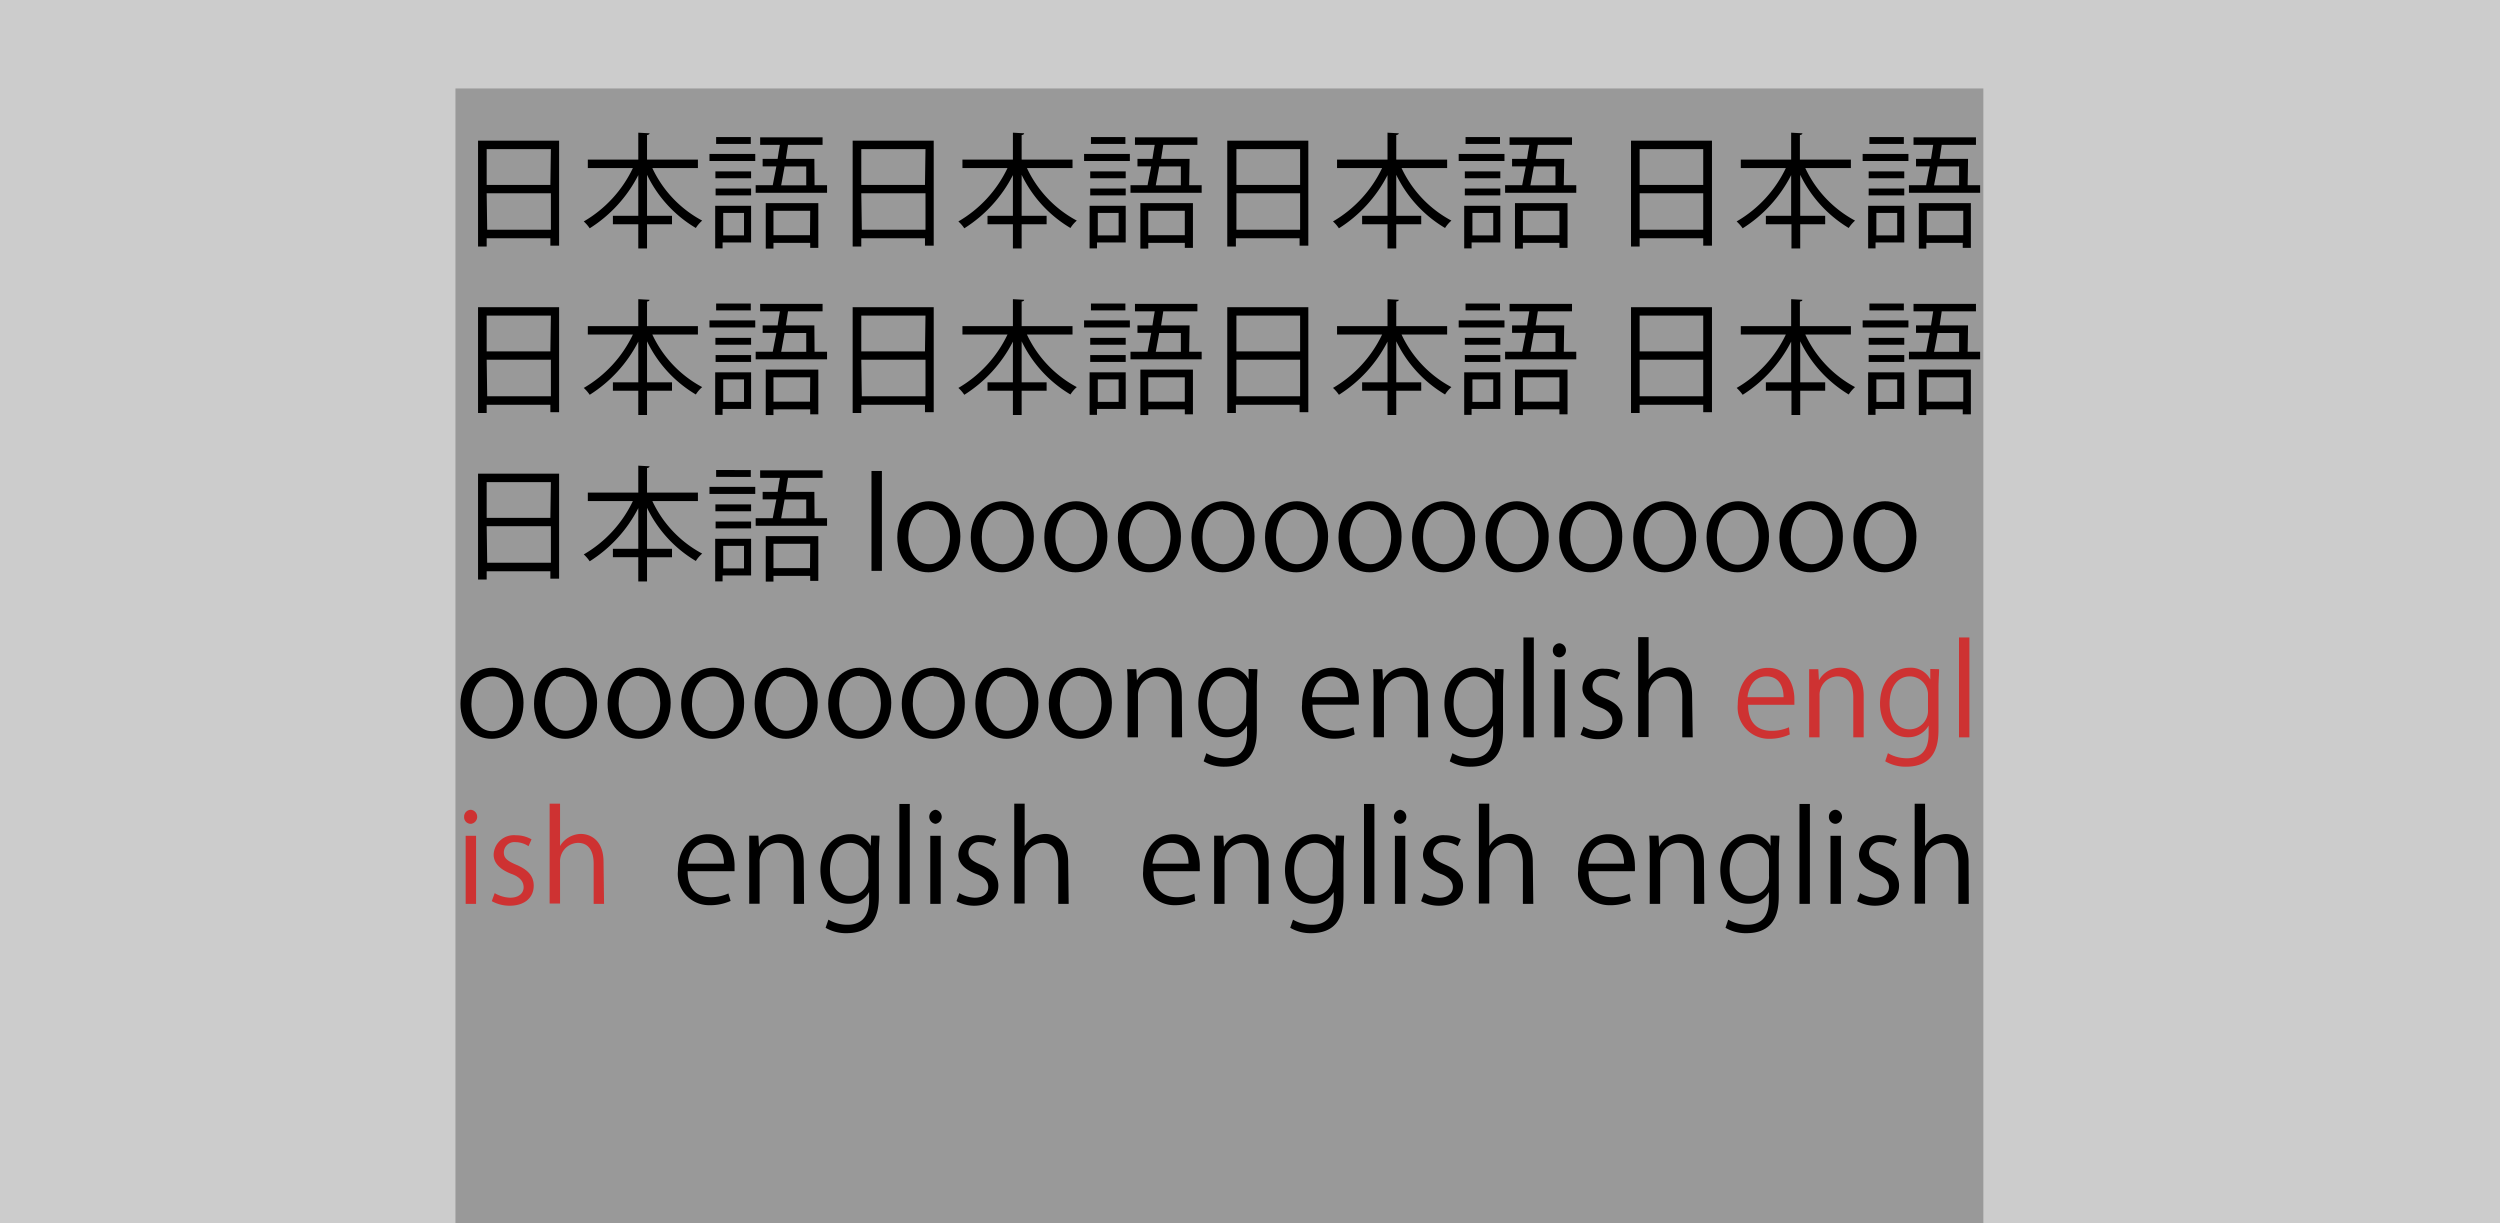 <svg id="レイヤー_1" data-name="レイヤー 1" xmlns="http://www.w3.org/2000/svg" viewBox="0 0 240.25 117.55"><defs><style>.cls-1{fill:#ccc;}.cls-2{fill:#999;}.cls-3{fill:#ce3232;}</style></defs><rect class="cls-1" width="240.25" height="117.55"/><rect class="cls-2" x="43.77" y="8.5" width="146.83" height="109.06"/><path d="M45.94,13.52h7.79V23.61h-.84V22.9H46.77v.79h-.83Zm7,.81H46.77v3.44h6.12Zm-6.12,7.75h6.12V18.57H46.77Z"/><path d="M67.07,16.15H62.69a11,11,0,0,0,4.79,5.05,3.19,3.19,0,0,0-.61.71,12,12,0,0,1-4.69-5.11v3.94h2.4v.81h-2.4v2.33h-.84V21.55H58.9v-.81h2.44V16.83a13.06,13.06,0,0,1-4.67,5.11,3.66,3.66,0,0,0-.57-.66,11.79,11.79,0,0,0,4.72-5.13H56.49v-.81h4.85V12.75l1.08.06c0,.08-.07.14-.24.17v2.36h4.89Z"/><path d="M68.18,15.47v-.68h4.4v.68Zm4,4.31V23.3H69.44v.57h-.71V19.78Zm0-3.31v.66H68.75v-.66Zm-3.41,2.31v-.66h3.41v.66Zm3.38-5.61v.66H68.82v-.66Zm-.65,7.29h-2v2.16h2Zm6.78-2.66h1.2v.73H72.62V17.8h1.64c.11-.53.23-1.15.35-1.81H73.29v-.72h1.44c.07-.46.14-.93.22-1.35h-1.9V13.2h6v.72H75.73l-.21,1.35h2.74Zm-4.69,6.09V19.52h5.05v4.3h-.78v-.48H74.33v.55Zm4.27-3.63H74.33V22.6h3.51ZM77.48,16H75.4c-.11.64-.23,1.28-.33,1.81h2.41Z"/><path d="M81.94,13.52h7.79V23.61h-.84V22.9H82.77v.79h-.83Zm7,.81H82.77v3.44h6.12Zm-6.12,7.75h6.12V18.57H82.77Z"/><path d="M103.07,16.15H98.69a11,11,0,0,0,4.79,5.05,3.19,3.19,0,0,0-.61.71,12,12,0,0,1-4.69-5.11v3.94h2.4v.81h-2.4v2.33h-.84V21.55H94.9v-.81h2.44V16.83a13.06,13.06,0,0,1-4.67,5.11,3.66,3.66,0,0,0-.57-.66,11.79,11.79,0,0,0,4.72-5.13H92.49v-.81h4.85V12.75l1.08.06c0,.08-.07.14-.24.17v2.36h4.89Z"/><path d="M104.18,15.47v-.68h4.4v.68Zm4,4.31V23.3h-2.76v.57h-.71V19.78Zm0-3.31v.66h-3.41v-.66Zm-3.41,2.31v-.66h3.41v.66Zm3.38-5.61v.66h-3.31v-.66Zm-.65,7.29h-2v2.16h2Zm6.78-2.66h1.2v.73h-6.84V17.8h1.64c.11-.53.23-1.15.35-1.81h-1.32v-.72h1.44c.07-.46.14-.93.22-1.35h-1.9V13.2h6v.72h-3.28l-.21,1.35h2.74Zm-4.69,6.09V19.52h5.05v4.3h-.78v-.48h-3.51v.55Zm4.27-3.63h-3.51V22.6h3.51ZM113.48,16H111.4c-.11.64-.23,1.28-.33,1.81h2.41Z"/><path d="M117.94,13.52h7.79V23.61h-.84V22.9h-6.12v.79h-.83Zm7,.81h-6.12v3.44h6.12Zm-6.12,7.75h6.12V18.57h-6.12Z"/><path d="M139.07,16.15h-4.38a11,11,0,0,0,4.79,5.05,3.19,3.19,0,0,0-.61.71,12,12,0,0,1-4.69-5.11v3.94h2.4v.81h-2.4v2.33h-.84V21.55H130.9v-.81h2.44V16.83a13.06,13.06,0,0,1-4.67,5.11,3.66,3.66,0,0,0-.57-.66,11.79,11.79,0,0,0,4.72-5.13h-4.33v-.81h4.85V12.75l1.08.06c0,.08-.07.14-.24.17v2.36h4.89Z"/><path d="M140.18,15.47v-.68h4.4v.68Zm4,4.31V23.3h-2.76v.57h-.71V19.78Zm0-3.31v.66h-3.41v-.66Zm-3.41,2.31v-.66h3.41v.66Zm3.38-5.61v.66h-3.31v-.66Zm-.65,7.29h-2v2.16h2Zm6.78-2.66h1.2v.73h-6.84V17.8h1.64c.11-.53.23-1.15.35-1.81h-1.32v-.72h1.44c.07-.46.14-.93.22-1.35h-1.9V13.2h6v.72h-3.28l-.21,1.35h2.74Zm-4.69,6.09V19.52h5.05v4.3h-.78v-.48h-3.51v.55Zm4.27-3.63h-3.51V22.6h3.51ZM149.48,16H147.4c-.11.64-.23,1.28-.33,1.81h2.41Z"/><path d="M156.74,13.52h7.78V23.61h-.84V22.9h-6.11v.79h-.83Zm6.94.81h-6.11v3.44h6.11Zm-6.11,7.75h6.11V18.57h-6.11Z"/><path d="M177.87,16.15h-4.38a11,11,0,0,0,4.78,5.05,3.81,3.81,0,0,0-.61.71A12.16,12.16,0,0,1,173,16.8v3.94h2.4v.81H173v2.33h-.84V21.55H169.7v-.81h2.43V16.83a13,13,0,0,1-4.66,5.11,4.15,4.15,0,0,0-.58-.66,11.76,11.76,0,0,0,4.73-5.13h-4.33v-.81h4.84V12.75l1.08.06c0,.08-.07.14-.24.17v2.36h4.9Z"/><path d="M179,15.47v-.68h4.4v.68Zm4,4.31V23.3h-2.76v.57h-.71V19.78Zm0-3.31v.66h-3.42v-.66Zm-3.42,2.31v-.66H183v.66Zm3.38-5.61v.66h-3.31v-.66Zm-.64,7.29h-2v2.16h2Zm6.77-2.66h1.2v.73h-6.84V17.8h1.65c.11-.53.23-1.15.35-1.81h-1.32v-.72h1.44c.07-.46.14-.93.21-1.35h-1.89V13.2h6v.72h-3.29l-.2,1.35h2.73Zm-4.69,6.09V19.52h5v4.3h-.78v-.48h-3.5v.55Zm4.27-3.63h-3.5V22.6h3.5ZM188.27,16H186.2c-.11.64-.23,1.28-.34,1.81h2.41Z"/><path d="M45.94,29.52h7.79V39.61h-.84V38.9H46.77v.79h-.83Zm7,.81H46.77v3.44h6.12Zm-6.12,7.75h6.12V34.57H46.77Z"/><path d="M67.07,32.15H62.69a11,11,0,0,0,4.79,5.05,3.19,3.19,0,0,0-.61.71,12,12,0,0,1-4.69-5.11v3.94h2.4v.81h-2.4v2.33h-.84V37.55H58.9v-.81h2.44V32.83a13.06,13.06,0,0,1-4.67,5.11,3.66,3.66,0,0,0-.57-.66,11.79,11.79,0,0,0,4.72-5.13H56.49v-.81h4.85V28.75l1.08.06c0,.08-.07.14-.24.17v2.36h4.89Z"/><path d="M68.18,31.47v-.68h4.4v.68Zm4,4.31V39.3H69.44v.57h-.71V35.78Zm0-3.31v.66H68.75v-.66Zm-3.41,2.31v-.66h3.41v.66Zm3.38-5.61v.66H68.82v-.66Zm-.65,7.29h-2v2.16h2Zm6.78-2.66h1.2v.73H72.62V33.8h1.64c.11-.53.23-1.15.35-1.81H73.29v-.72h1.44c.07-.46.14-.93.22-1.35h-1.9V29.2h6v.72H75.73l-.21,1.35h2.74Zm-4.69,6.09V35.52h5.05v4.3h-.78v-.48H74.33v.55Zm4.27-3.63H74.33V38.6h3.51ZM77.48,32H75.4c-.11.64-.23,1.28-.33,1.81h2.41Z"/><path d="M81.94,29.52h7.79V39.61h-.84V38.9H82.77v.79h-.83Zm7,.81H82.77v3.44h6.12Zm-6.12,7.75h6.12V34.57H82.77Z"/><path d="M103.07,32.15H98.69a11,11,0,0,0,4.79,5.05,3.19,3.19,0,0,0-.61.71,12,12,0,0,1-4.69-5.11v3.94h2.4v.81h-2.4v2.33h-.84V37.55H94.9v-.81h2.44V32.83a13.06,13.06,0,0,1-4.67,5.11,3.66,3.66,0,0,0-.57-.66,11.79,11.79,0,0,0,4.72-5.13H92.49v-.81h4.85V28.75l1.08.06c0,.08-.07.14-.24.17v2.36h4.89Z"/><path d="M104.18,31.47v-.68h4.4v.68Zm4,4.31V39.3h-2.76v.57h-.71V35.78Zm0-3.31v.66h-3.41v-.66Zm-3.41,2.31v-.66h3.41v.66Zm3.38-5.61v.66h-3.31v-.66Zm-.65,7.29h-2v2.16h2Zm6.78-2.66h1.2v.73h-6.84V33.8h1.64c.11-.53.23-1.15.35-1.81h-1.32v-.72h1.44c.07-.46.14-.93.22-1.35h-1.9V29.2h6v.72h-3.28l-.21,1.35h2.74Zm-4.69,6.09V35.52h5.05v4.3h-.78v-.48h-3.51v.55Zm4.27-3.63h-3.51V38.6h3.51ZM113.48,32H111.4c-.11.64-.23,1.28-.33,1.81h2.41Z"/><path d="M117.94,29.52h7.79V39.61h-.84V38.9h-6.12v.79h-.83Zm7,.81h-6.12v3.44h6.12Zm-6.12,7.75h6.12V34.57h-6.12Z"/><path d="M139.07,32.15h-4.38a11,11,0,0,0,4.79,5.05,3.19,3.19,0,0,0-.61.71,12,12,0,0,1-4.69-5.11v3.94h2.4v.81h-2.4v2.33h-.84V37.55H130.9v-.81h2.44V32.83a13.06,13.06,0,0,1-4.67,5.11,3.66,3.66,0,0,0-.57-.66,11.79,11.79,0,0,0,4.72-5.13h-4.33v-.81h4.85V28.75l1.08.06c0,.08-.07.14-.24.17v2.36h4.89Z"/><path d="M140.18,31.47v-.68h4.4v.68Zm4,4.31V39.3h-2.76v.57h-.71V35.78Zm0-3.31v.66h-3.41v-.66Zm-3.41,2.31v-.66h3.41v.66Zm3.38-5.61v.66h-3.31v-.66Zm-.65,7.29h-2v2.16h2Zm6.78-2.66h1.2v.73h-6.84V33.8h1.64c.11-.53.23-1.15.35-1.81h-1.32v-.72h1.44c.07-.46.14-.93.22-1.35h-1.9V29.2h6v.72h-3.28l-.21,1.35h2.74Zm-4.69,6.09V35.52h5.05v4.3h-.78v-.48h-3.51v.55Zm4.27-3.63h-3.51V38.6h3.51ZM149.48,32H147.4c-.11.64-.23,1.28-.33,1.81h2.41Z"/><path d="M156.74,29.52h7.78V39.61h-.84V38.9h-6.11v.79h-.83Zm6.94.81h-6.11v3.44h6.11Zm-6.11,7.75h6.11V34.57h-6.11Z"/><path d="M177.87,32.15h-4.38a11,11,0,0,0,4.78,5.05,3.81,3.81,0,0,0-.61.71A12.16,12.16,0,0,1,173,32.8v3.94h2.4v.81H173v2.33h-.84V37.55H169.7v-.81h2.43V32.83a13,13,0,0,1-4.66,5.11,4.15,4.15,0,0,0-.58-.66,11.76,11.76,0,0,0,4.73-5.13h-4.33v-.81h4.84V28.75l1.08.06c0,.08-.07.14-.24.17v2.36h4.9Z"/><path d="M179,31.47v-.68h4.4v.68Zm4,4.31V39.3h-2.76v.57h-.71V35.78Zm0-3.31v.66h-3.42v-.66Zm-3.42,2.31v-.66H183v.66Zm3.38-5.61v.66h-3.31v-.66Zm-.64,7.29h-2v2.16h2Zm6.77-2.66h1.2v.73h-6.84V33.8h1.65c.11-.53.23-1.15.35-1.81h-1.32v-.72h1.44c.07-.46.14-.93.21-1.35h-1.89V29.2h6v.72h-3.29l-.2,1.35h2.73Zm-4.69,6.09V35.52h5v4.3h-.78v-.48h-3.5v.55Zm4.27-3.63h-3.5V38.6h3.5ZM188.27,32H186.2c-.11.64-.23,1.28-.34,1.81h2.41Z"/><path d="M45.94,45.52h7.79V55.61h-.84V54.9H46.77v.79h-.83Zm7,.81H46.77v3.44h6.12Zm-6.12,7.75h6.12V50.57H46.77Z"/><path d="M67.07,48.15H62.69a11,11,0,0,0,4.79,5.05,3.19,3.19,0,0,0-.61.71,12,12,0,0,1-4.69-5.11v3.94h2.4v.81h-2.4v2.33h-.84V53.55H58.9v-.81h2.44V48.83a13.06,13.06,0,0,1-4.67,5.11,3.66,3.66,0,0,0-.57-.66,11.79,11.79,0,0,0,4.72-5.13H56.49v-.81h4.85V44.75l1.08.06c0,.08-.07.14-.24.17v2.36h4.89Z"/><path d="M68.18,47.47v-.68h4.4v.68Zm4,4.31V55.3H69.44v.57h-.71V51.78Zm0-3.31v.66H68.75v-.66Zm-3.41,2.31v-.66h3.41v.66Zm3.38-5.61v.66H68.82v-.66Zm-.65,7.29h-2v2.16h2Zm6.78-2.66h1.2v.73H72.62V49.8h1.64c.11-.53.23-1.15.35-1.81H73.29v-.72h1.44c.07-.46.14-.93.22-1.35h-1.9V45.2h6v.72H75.73l-.21,1.35h2.74Zm-4.69,6.09V51.52h5.05v4.3h-.78v-.48H74.33v.55Zm4.27-3.63H74.33V54.6h3.51ZM77.48,48H75.4c-.11.64-.23,1.28-.33,1.81h2.41Z"/><path d="M84.75,54.86h-1v-9.6h1Z"/><path d="M92.29,51.54C92.29,54,90.68,55,89.23,55c-1.68,0-3-1.26-3-3.37s1.39-3.46,3.06-3.46S92.29,49.53,92.29,51.54Zm-3-2.59c-1.41,0-2,1.39-2,2.65,0,1.45.81,2.62,2,2.62s2-1.17,2-2.65C91.27,50.41,90.7,49,89.27,49Z"/><path d="M99.35,51.54c0,2.43-1.6,3.46-3.06,3.46-1.67,0-3-1.26-3-3.37s1.39-3.46,3.06-3.46S99.35,49.53,99.35,51.54Zm-3-2.59c-1.41,0-2,1.39-2,2.65,0,1.45.8,2.62,2,2.62s2-1.17,2-2.65C98.33,50.41,97.77,49,96.34,49Z"/><path d="M106.42,51.54c0,2.43-1.61,3.46-3.06,3.46-1.68,0-3-1.26-3-3.37s1.39-3.46,3.06-3.46S106.42,49.53,106.42,51.54Zm-3-2.59c-1.41,0-2,1.39-2,2.65,0,1.45.8,2.62,2,2.62s2-1.17,2-2.65C105.4,50.41,104.84,49,103.41,49Z"/><path d="M113.49,51.54c0,2.43-1.61,3.46-3.06,3.46-1.68,0-3-1.26-3-3.37s1.39-3.46,3.05-3.46S113.49,49.53,113.49,51.54Zm-3-2.59c-1.42,0-2,1.39-2,2.65,0,1.45.8,2.62,2,2.62s2-1.17,2-2.65C112.47,50.41,111.91,49,110.48,49Z"/><path d="M120.56,51.54C120.56,54,119,55,117.5,55c-1.68,0-3-1.26-3-3.37s1.4-3.46,3.06-3.46S120.56,49.53,120.56,51.54Zm-3-2.59c-1.42,0-2,1.39-2,2.65,0,1.45.81,2.62,2,2.62s2-1.17,2-2.65C119.54,50.41,119,49,117.55,49Z"/><path d="M127.63,51.54C127.63,54,126,55,124.57,55c-1.68,0-3-1.26-3-3.37s1.39-3.46,3.06-3.46S127.63,49.53,127.63,51.54Zm-3-2.59c-1.41,0-2,1.39-2,2.65,0,1.45.81,2.62,2,2.62s2-1.17,2-2.65C126.61,50.41,126,49,124.61,49Z"/><path d="M134.69,51.54c0,2.43-1.6,3.46-3.06,3.46-1.67,0-3-1.26-3-3.37s1.39-3.46,3.06-3.46S134.69,49.53,134.69,51.54Zm-3-2.59c-1.41,0-2,1.39-2,2.65,0,1.45.8,2.62,2,2.62s2-1.17,2-2.65C133.67,50.41,133.11,49,131.68,49Z"/><path d="M141.76,51.54c0,2.43-1.61,3.46-3.06,3.46-1.68,0-3-1.26-3-3.37s1.39-3.46,3.06-3.46S141.76,49.53,141.76,51.54Zm-3-2.59c-1.42,0-2,1.39-2,2.65,0,1.45.8,2.62,2,2.62s2-1.17,2-2.65C140.74,50.41,140.18,49,138.75,49Z"/><path d="M148.83,51.54c0,2.43-1.61,3.46-3.06,3.46-1.68,0-3-1.26-3-3.37s1.39-3.46,3-3.46S148.83,49.53,148.83,51.54Zm-3-2.59c-1.42,0-2,1.39-2,2.65,0,1.45.81,2.62,2,2.62s2-1.17,2-2.65C147.81,50.41,147.25,49,145.82,49Z"/><path d="M155.9,51.54c0,2.43-1.61,3.46-3.06,3.46-1.68,0-3-1.26-3-3.37s1.39-3.46,3.06-3.46S155.9,49.53,155.9,51.54Zm-3-2.59c-1.42,0-2,1.39-2,2.65,0,1.45.81,2.62,2,2.62s2-1.17,2-2.65C154.88,50.41,154.31,49,152.89,49Z"/><path d="M163,51.54c0,2.43-1.6,3.46-3.05,3.46-1.68,0-3-1.26-3-3.37s1.39-3.46,3.06-3.46S163,49.53,163,51.54ZM160,49c-1.41,0-2,1.39-2,2.65,0,1.45.8,2.62,2,2.62s2-1.17,2-2.65C161.94,50.41,161.38,49,160,49Z"/><path d="M170,51.54C170,54,168.42,55,167,55c-1.68,0-3-1.26-3-3.37s1.39-3.46,3.06-3.46S170,49.53,170,51.54ZM167,49c-1.41,0-2,1.39-2,2.65,0,1.45.8,2.62,2,2.62s2-1.17,2-2.65C169,50.41,168.45,49,167,49Z"/><path d="M177.1,51.54C177.1,54,175.49,55,174,55c-1.68,0-3-1.26-3-3.37s1.39-3.46,3.06-3.46S177.1,49.53,177.1,51.54Zm-3-2.59c-1.42,0-2,1.39-2,2.65,0,1.45.8,2.62,2,2.62s2-1.17,2-2.65C176.08,50.41,175.52,49,174.09,49Z"/><path d="M184.17,51.54c0,2.43-1.61,3.46-3.06,3.46-1.68,0-3-1.26-3-3.37s1.39-3.46,3.05-3.46S184.17,49.53,184.17,51.54Zm-3-2.59c-1.42,0-2,1.39-2,2.65,0,1.45.81,2.62,2,2.62s2-1.17,2-2.65C183.15,50.41,182.58,49,181.16,49Z"/><path d="M50.31,67.54C50.31,70,48.7,71,47.25,71c-1.68,0-3-1.26-3-3.37s1.39-3.46,3.06-3.46S50.31,65.53,50.31,67.54ZM47.3,65c-1.42,0-2,1.39-2,2.65,0,1.45.8,2.62,2,2.62s2-1.17,2-2.65C49.29,66.41,48.73,65,47.3,65Z"/><path d="M57.38,67.54C57.38,70,55.77,71,54.32,71c-1.68,0-3-1.26-3-3.37s1.39-3.46,3-3.46S57.38,65.53,57.38,67.54Zm-3-2.59c-1.42,0-2,1.39-2,2.65,0,1.45.81,2.62,2,2.62s2-1.17,2-2.65C56.36,66.41,55.79,65,54.37,65Z"/><path d="M64.45,67.54C64.45,70,62.84,71,61.39,71c-1.68,0-3-1.26-3-3.37s1.39-3.46,3.06-3.46S64.45,65.53,64.45,67.54Zm-3-2.59c-1.42,0-2,1.39-2,2.65,0,1.45.81,2.62,2,2.62s2-1.17,2-2.65C63.43,66.41,62.86,65,61.44,65Z"/><path d="M71.51,67.54c0,2.43-1.6,3.46-3.05,3.46-1.68,0-3-1.26-3-3.37s1.39-3.46,3.06-3.46S71.51,65.53,71.51,67.54ZM68.5,65c-1.41,0-2,1.39-2,2.65,0,1.45.8,2.62,2,2.62s2-1.17,2-2.65C70.49,66.41,69.93,65,68.5,65Z"/><path d="M78.58,67.54C78.58,70,77,71,75.52,71c-1.68,0-3-1.26-3-3.37s1.39-3.46,3.06-3.46S78.58,65.53,78.58,67.54Zm-3-2.59c-1.41,0-2,1.39-2,2.65,0,1.45.8,2.62,2,2.62s2-1.17,2-2.65C77.56,66.41,77,65,75.57,65Z"/><path d="M85.65,67.54C85.65,70,84,71,82.59,71c-1.68,0-3-1.26-3-3.37s1.39-3.46,3-3.46S85.65,65.53,85.65,67.54Zm-3-2.59c-1.42,0-2,1.39-2,2.65,0,1.45.8,2.62,2,2.62s2-1.17,2-2.65C84.63,66.41,84.07,65,82.64,65Z"/><path d="M92.72,67.54C92.72,70,91.11,71,89.66,71c-1.68,0-3-1.26-3-3.37s1.4-3.46,3.06-3.46S92.72,65.53,92.72,67.54Zm-3-2.59c-1.42,0-2,1.39-2,2.65,0,1.45.81,2.62,2,2.62s2-1.17,2-2.65C91.7,66.41,91.13,65,89.71,65Z"/><path d="M99.79,67.54C99.79,70,98.18,71,96.73,71c-1.68,0-3-1.26-3-3.37s1.39-3.46,3.06-3.46S99.79,65.53,99.79,67.54Zm-3-2.59c-1.41,0-2,1.39-2,2.65,0,1.45.81,2.62,2,2.62s2-1.17,2-2.65C98.77,66.41,98.2,65,96.77,65Z"/><path d="M106.85,67.54c0,2.43-1.6,3.46-3.06,3.46-1.67,0-3-1.26-3-3.37s1.39-3.46,3.06-3.46S106.85,65.53,106.85,67.54Zm-3-2.59c-1.41,0-2,1.39-2,2.65,0,1.45.8,2.62,2,2.62s2-1.17,2-2.65C105.83,66.41,105.27,65,103.84,65Z"/><path d="M113.6,70.86h-1V67c0-1.07-.38-2-1.52-2a1.79,1.79,0,0,0-1.72,1.86v4h-1V66c0-.67,0-1.16-.05-1.69h.89l.06,1.07h0a2.33,2.33,0,0,1,2.1-1.21c.82,0,2.21.49,2.21,2.71Z"/><path d="M120.84,64.31c0,.47-.06,1-.06,1.8v3.81c0,1.14,0,3.76-3.11,3.76a3.85,3.85,0,0,1-2-.52l.26-.78a3.59,3.59,0,0,0,1.83.49c1.2,0,2.08-.63,2.08-2.36v-.78h0a2.26,2.26,0,0,1-2,1.12c-1.56,0-2.68-1.38-2.68-3.22,0-2.26,1.42-3.46,2.83-3.46a2.1,2.1,0,0,1,2,1.12h0l0-1Zm-1.06,2.52A1.76,1.76,0,0,0,118,65c-1.15,0-2,1-2,2.6,0,1.39.67,2.49,2,2.49a1.8,1.8,0,0,0,1.75-1.92Z"/><path d="M130.18,70.58a4.7,4.7,0,0,1-2.05.41,3,3,0,0,1-3-3.3c0-2,1.15-3.52,2.92-3.52,2,0,2.53,1.84,2.53,3a4.11,4.11,0,0,1,0,.55h-4.45c0,1.82,1,2.5,2.22,2.5a4.11,4.11,0,0,0,1.72-.34ZM129.54,67c0-.89-.35-2-1.64-2s-1.73,1.14-1.82,2Z"/><path d="M137.25,70.86h-1V67c0-1.07-.38-2-1.52-2A1.79,1.79,0,0,0,133,66.85v4h-1V66c0-.67,0-1.16-.05-1.69h.89l.06,1.07h0a2.33,2.33,0,0,1,2.1-1.21c.82,0,2.21.49,2.21,2.71Z"/><path d="M144.5,64.31c0,.47-.06,1-.06,1.8v3.81c0,1.14,0,3.76-3.12,3.76a3.85,3.85,0,0,1-2-.52l.26-.78a3.64,3.64,0,0,0,1.84.49c1.19,0,2.07-.63,2.07-2.36v-.78h0a2.26,2.26,0,0,1-2,1.12c-1.56,0-2.68-1.38-2.68-3.22,0-2.26,1.42-3.46,2.84-3.46a2.1,2.1,0,0,1,2,1.12h0l0-1Zm-1.07,2.52A1.76,1.76,0,0,0,141.69,65c-1.15,0-2,1-2,2.6,0,1.39.68,2.49,2,2.49a1.8,1.8,0,0,0,1.75-1.92Z"/><path d="M147.4,70.86h-1v-9.6h1Z"/><path d="M149.87,63.17a.64.64,0,0,1-.64-.68.65.65,0,0,1,.66-.67.68.68,0,0,1,0,1.35Zm.51,7.69h-1V64.32h1Z"/><path d="M155.42,65.32a2.33,2.33,0,0,0-1.28-.39,1,1,0,0,0-1.1,1c0,.56.37.82,1.21,1.18,1.06.43,1.67,1,1.67,2,0,1.16-.89,1.93-2.32,1.93a3.49,3.49,0,0,1-1.71-.44l.28-.77a3.11,3.11,0,0,0,1.47.44c.88,0,1.31-.46,1.31-1s-.35-1-1.21-1.3c-1.11-.44-1.67-1.05-1.67-1.84a1.93,1.93,0,0,1,2.13-1.86,2.92,2.92,0,0,1,1.5.39Z"/><path d="M162.67,70.86h-1V67c0-1.07-.38-2-1.51-2a1.78,1.78,0,0,0-1.73,1.83v4h-1v-9.6h1v4.07h0a2.42,2.42,0,0,1,2-1.16c.81,0,2.18.49,2.18,2.71Z"/><path class="cls-3" d="M172,70.58A4.7,4.7,0,0,1,170,71a3,3,0,0,1-3-3.3c0-2,1.15-3.52,2.91-3.52,2,0,2.53,1.84,2.53,3,0,.23,0,.4,0,.55h-4.45c0,1.82,1,2.5,2.22,2.5a4.05,4.05,0,0,0,1.71-.34ZM171.4,67c0-.89-.36-2-1.64-2s-1.73,1.14-1.83,2Z"/><path class="cls-3" d="M179.1,70.86h-1V67c0-1.07-.39-2-1.53-2a1.78,1.78,0,0,0-1.71,1.86v4h-1V66c0-.67,0-1.16,0-1.69h.88l.06,1.07h0a2.32,2.32,0,0,1,2.1-1.21c.81,0,2.2.49,2.2,2.71Z"/><path class="cls-3" d="M186.35,64.31c0,.47-.06,1-.06,1.8v3.81c0,1.14,0,3.76-3.12,3.76a3.87,3.87,0,0,1-2-.52l.26-.78a3.64,3.64,0,0,0,1.84.49c1.2,0,2.07-.63,2.07-2.36v-.78h0a2.23,2.23,0,0,1-2,1.12c-1.56,0-2.67-1.38-2.67-3.22,0-2.26,1.41-3.46,2.83-3.46a2.11,2.11,0,0,1,2,1.12h0l0-1Zm-1.07,2.52A1.76,1.76,0,0,0,183.54,65c-1.15,0-1.95,1-1.95,2.6,0,1.39.67,2.49,1.94,2.49a1.79,1.79,0,0,0,1.75-1.92Z"/><path class="cls-3" d="M189.26,70.86h-1v-9.6h1Z"/><path class="cls-3" d="M45.25,79.17a.64.64,0,0,1-.65-.68.66.66,0,0,1,.66-.67.68.68,0,0,1,0,1.35Zm.5,7.69h-1V80.32h1Z"/><path class="cls-3" d="M50.79,81.32a2.29,2.29,0,0,0-1.27-.39,1,1,0,0,0-1.1,1c0,.56.37.82,1.21,1.18,1,.43,1.66,1,1.66,2,0,1.16-.88,1.93-2.31,1.93a3.53,3.53,0,0,1-1.72-.44l.28-.77a3.15,3.15,0,0,0,1.48.44c.87,0,1.3-.46,1.3-1s-.34-1-1.21-1.3c-1.1-.44-1.67-1.05-1.67-1.84a1.94,1.94,0,0,1,2.14-1.86,3,3,0,0,1,1.5.39Z"/><path class="cls-3" d="M58.05,86.86h-1V83c0-1.07-.38-2-1.51-2a1.77,1.77,0,0,0-1.72,1.83v4h-1v-9.6h1v4.07h0a2.39,2.39,0,0,1,2-1.16c.8,0,2.18.49,2.18,2.71Z"/><path d="M70.21,86.58a4.8,4.8,0,0,1-2.06.41,3,3,0,0,1-3-3.3c0-2,1.15-3.52,2.91-3.52,2,0,2.53,1.84,2.53,3,0,.23,0,.4,0,.55H66.08c0,1.82,1,2.5,2.22,2.5A4.05,4.05,0,0,0,70,85.86ZM69.57,83c0-.89-.36-2-1.64-2s-1.73,1.14-1.83,2Z"/><path d="M77.27,86.86h-1V83c0-1.07-.39-2-1.53-2A1.78,1.78,0,0,0,73,82.85v4H72V82c0-.67,0-1.16,0-1.69h.88l.06,1.07h0a2.32,2.32,0,0,1,2.1-1.21c.81,0,2.2.49,2.2,2.71Z"/><path d="M84.52,80.31c0,.47-.06,1-.06,1.8v3.81c0,1.14,0,3.76-3.12,3.76a3.87,3.87,0,0,1-2-.52l.27-.78a3.59,3.59,0,0,0,1.83.49c1.2,0,2.08-.63,2.08-2.36v-.78h0a2.23,2.23,0,0,1-2,1.12c-1.56,0-2.68-1.38-2.68-3.22,0-2.26,1.42-3.46,2.83-3.46a2.11,2.11,0,0,1,2,1.12h0l.05-1Zm-1.07,2.52A1.76,1.76,0,0,0,81.71,81c-1.15,0-1.95,1-1.95,2.6,0,1.39.67,2.49,1.94,2.49a1.79,1.79,0,0,0,1.75-1.92Z"/><path d="M87.43,86.86h-1v-9.6h1Z"/><path d="M89.9,79.17a.68.68,0,0,1,0-1.35.68.68,0,0,1,0,1.35Zm.5,7.69h-1V80.32h1Z"/><path d="M95.44,81.32a2.29,2.29,0,0,0-1.27-.39,1,1,0,0,0-1.1,1c0,.56.37.82,1.21,1.18,1,.43,1.66,1,1.66,2,0,1.16-.88,1.93-2.31,1.93a3.46,3.46,0,0,1-1.71-.44l.27-.77a3.15,3.15,0,0,0,1.48.44c.87,0,1.3-.46,1.3-1s-.34-1-1.21-1.3c-1.1-.44-1.66-1.05-1.66-1.84a1.93,1.93,0,0,1,2.13-1.86,3,3,0,0,1,1.5.39Z"/><path d="M102.7,86.86h-1V83c0-1.07-.38-2-1.51-2a1.77,1.77,0,0,0-1.72,1.83v4h-1v-9.6h1v4.07h0a2.39,2.39,0,0,1,2-1.16c.8,0,2.18.49,2.18,2.71Z"/><path d="M114.86,86.58a4.78,4.78,0,0,1-2,.41,3,3,0,0,1-3-3.3c0-2,1.15-3.52,2.91-3.52,2,0,2.53,1.84,2.53,3,0,.23,0,.4,0,.55h-4.45c0,1.82,1,2.5,2.22,2.5a4.05,4.05,0,0,0,1.71-.34ZM114.22,83c0-.89-.36-2-1.64-2s-1.73,1.14-1.83,2Z"/><path d="M121.92,86.86h-1V83c0-1.07-.39-2-1.53-2a1.78,1.78,0,0,0-1.71,1.86v4h-1V82c0-.67,0-1.16,0-1.69h.88l.06,1.07h0a2.32,2.32,0,0,1,2.1-1.21c.81,0,2.2.49,2.2,2.71Z"/><path d="M129.17,80.31c0,.47-.06,1-.06,1.8v3.81c0,1.14,0,3.76-3.12,3.76a3.87,3.87,0,0,1-2-.52l.27-.78a3.59,3.59,0,0,0,1.83.49c1.2,0,2.08-.63,2.08-2.36v-.78h0a2.23,2.23,0,0,1-2,1.12c-1.56,0-2.68-1.38-2.68-3.22,0-2.26,1.42-3.46,2.83-3.46a2.11,2.11,0,0,1,2,1.12h0l.05-1Zm-1.07,2.52A1.76,1.76,0,0,0,126.37,81c-1.16,0-2,1-2,2.6,0,1.39.67,2.49,1.94,2.49a1.79,1.79,0,0,0,1.75-1.92Z"/><path d="M132.08,86.86h-1v-9.6h1Z"/><path d="M134.55,79.17a.68.68,0,0,1,0-1.35.68.68,0,0,1,0,1.35Zm.5,7.69h-1V80.32h1Z"/><path d="M140.09,81.32a2.29,2.29,0,0,0-1.27-.39,1,1,0,0,0-1.1,1c0,.56.37.82,1.21,1.18,1,.43,1.67,1,1.67,2,0,1.16-.89,1.93-2.32,1.93a3.46,3.46,0,0,1-1.71-.44l.27-.77a3.15,3.15,0,0,0,1.48.44c.87,0,1.3-.46,1.3-1s-.34-1-1.21-1.3c-1.1-.44-1.66-1.05-1.66-1.84a1.93,1.93,0,0,1,2.13-1.86,3,3,0,0,1,1.5.39Z"/><path d="M147.35,86.86h-1V83c0-1.07-.38-2-1.51-2a1.77,1.77,0,0,0-1.72,1.83v4h-1v-9.6h1v4.07h0a2.39,2.39,0,0,1,2-1.16c.8,0,2.18.49,2.18,2.71Z"/><path d="M156.71,86.58a4.7,4.7,0,0,1-2.05.41,3,3,0,0,1-3-3.3c0-2,1.15-3.52,2.92-3.52,2,0,2.53,1.84,2.53,3a4.11,4.11,0,0,1,0,.55h-4.45c0,1.82,1,2.5,2.22,2.5a4.11,4.11,0,0,0,1.72-.34ZM156.07,83c0-.89-.35-2-1.64-2s-1.73,1.14-1.82,2Z"/><path d="M163.78,86.86h-1V83c0-1.07-.38-2-1.52-2a1.79,1.79,0,0,0-1.72,1.86v4h-1V82c0-.67,0-1.16-.05-1.69h.89l.06,1.07h0a2.33,2.33,0,0,1,2.1-1.21c.82,0,2.21.49,2.21,2.71Z"/><path d="M171,80.31c0,.47-.06,1-.06,1.8v3.81c0,1.14,0,3.76-3.12,3.76a3.85,3.85,0,0,1-2-.52l.26-.78a3.64,3.64,0,0,0,1.84.49c1.2,0,2.07-.63,2.07-2.36v-.78h0a2.25,2.25,0,0,1-2,1.12c-1.56,0-2.67-1.38-2.67-3.22,0-2.26,1.41-3.46,2.83-3.46a2.1,2.1,0,0,1,2,1.12h0l0-1ZM170,82.83A1.76,1.76,0,0,0,168.22,81c-1.15,0-2,1-2,2.6,0,1.39.68,2.49,2,2.49A1.8,1.8,0,0,0,170,84.14Z"/><path d="M173.93,86.86h-1v-9.6h1Z"/><path d="M176.4,79.17a.64.64,0,0,1-.64-.68.65.65,0,0,1,.66-.67.68.68,0,0,1,0,1.35Zm.51,7.69h-1V80.32h1Z"/><path d="M182,81.32a2.33,2.33,0,0,0-1.28-.39,1,1,0,0,0-1.1,1c0,.56.37.82,1.21,1.18,1.06.43,1.67,1,1.67,2,0,1.16-.89,1.93-2.31,1.93a3.5,3.5,0,0,1-1.72-.44l.28-.77a3.11,3.11,0,0,0,1.47.44c.88,0,1.31-.46,1.31-1s-.35-1-1.21-1.3c-1.11-.44-1.67-1.05-1.67-1.84a1.93,1.93,0,0,1,2.13-1.86,2.92,2.92,0,0,1,1.5.39Z"/><path d="M189.2,86.86h-1V83c0-1.07-.38-2-1.51-2A1.78,1.78,0,0,0,185,82.84v4h-1v-9.6h1v4.07h0a2.39,2.39,0,0,1,2-1.16c.81,0,2.18.49,2.18,2.71Z"/></svg>